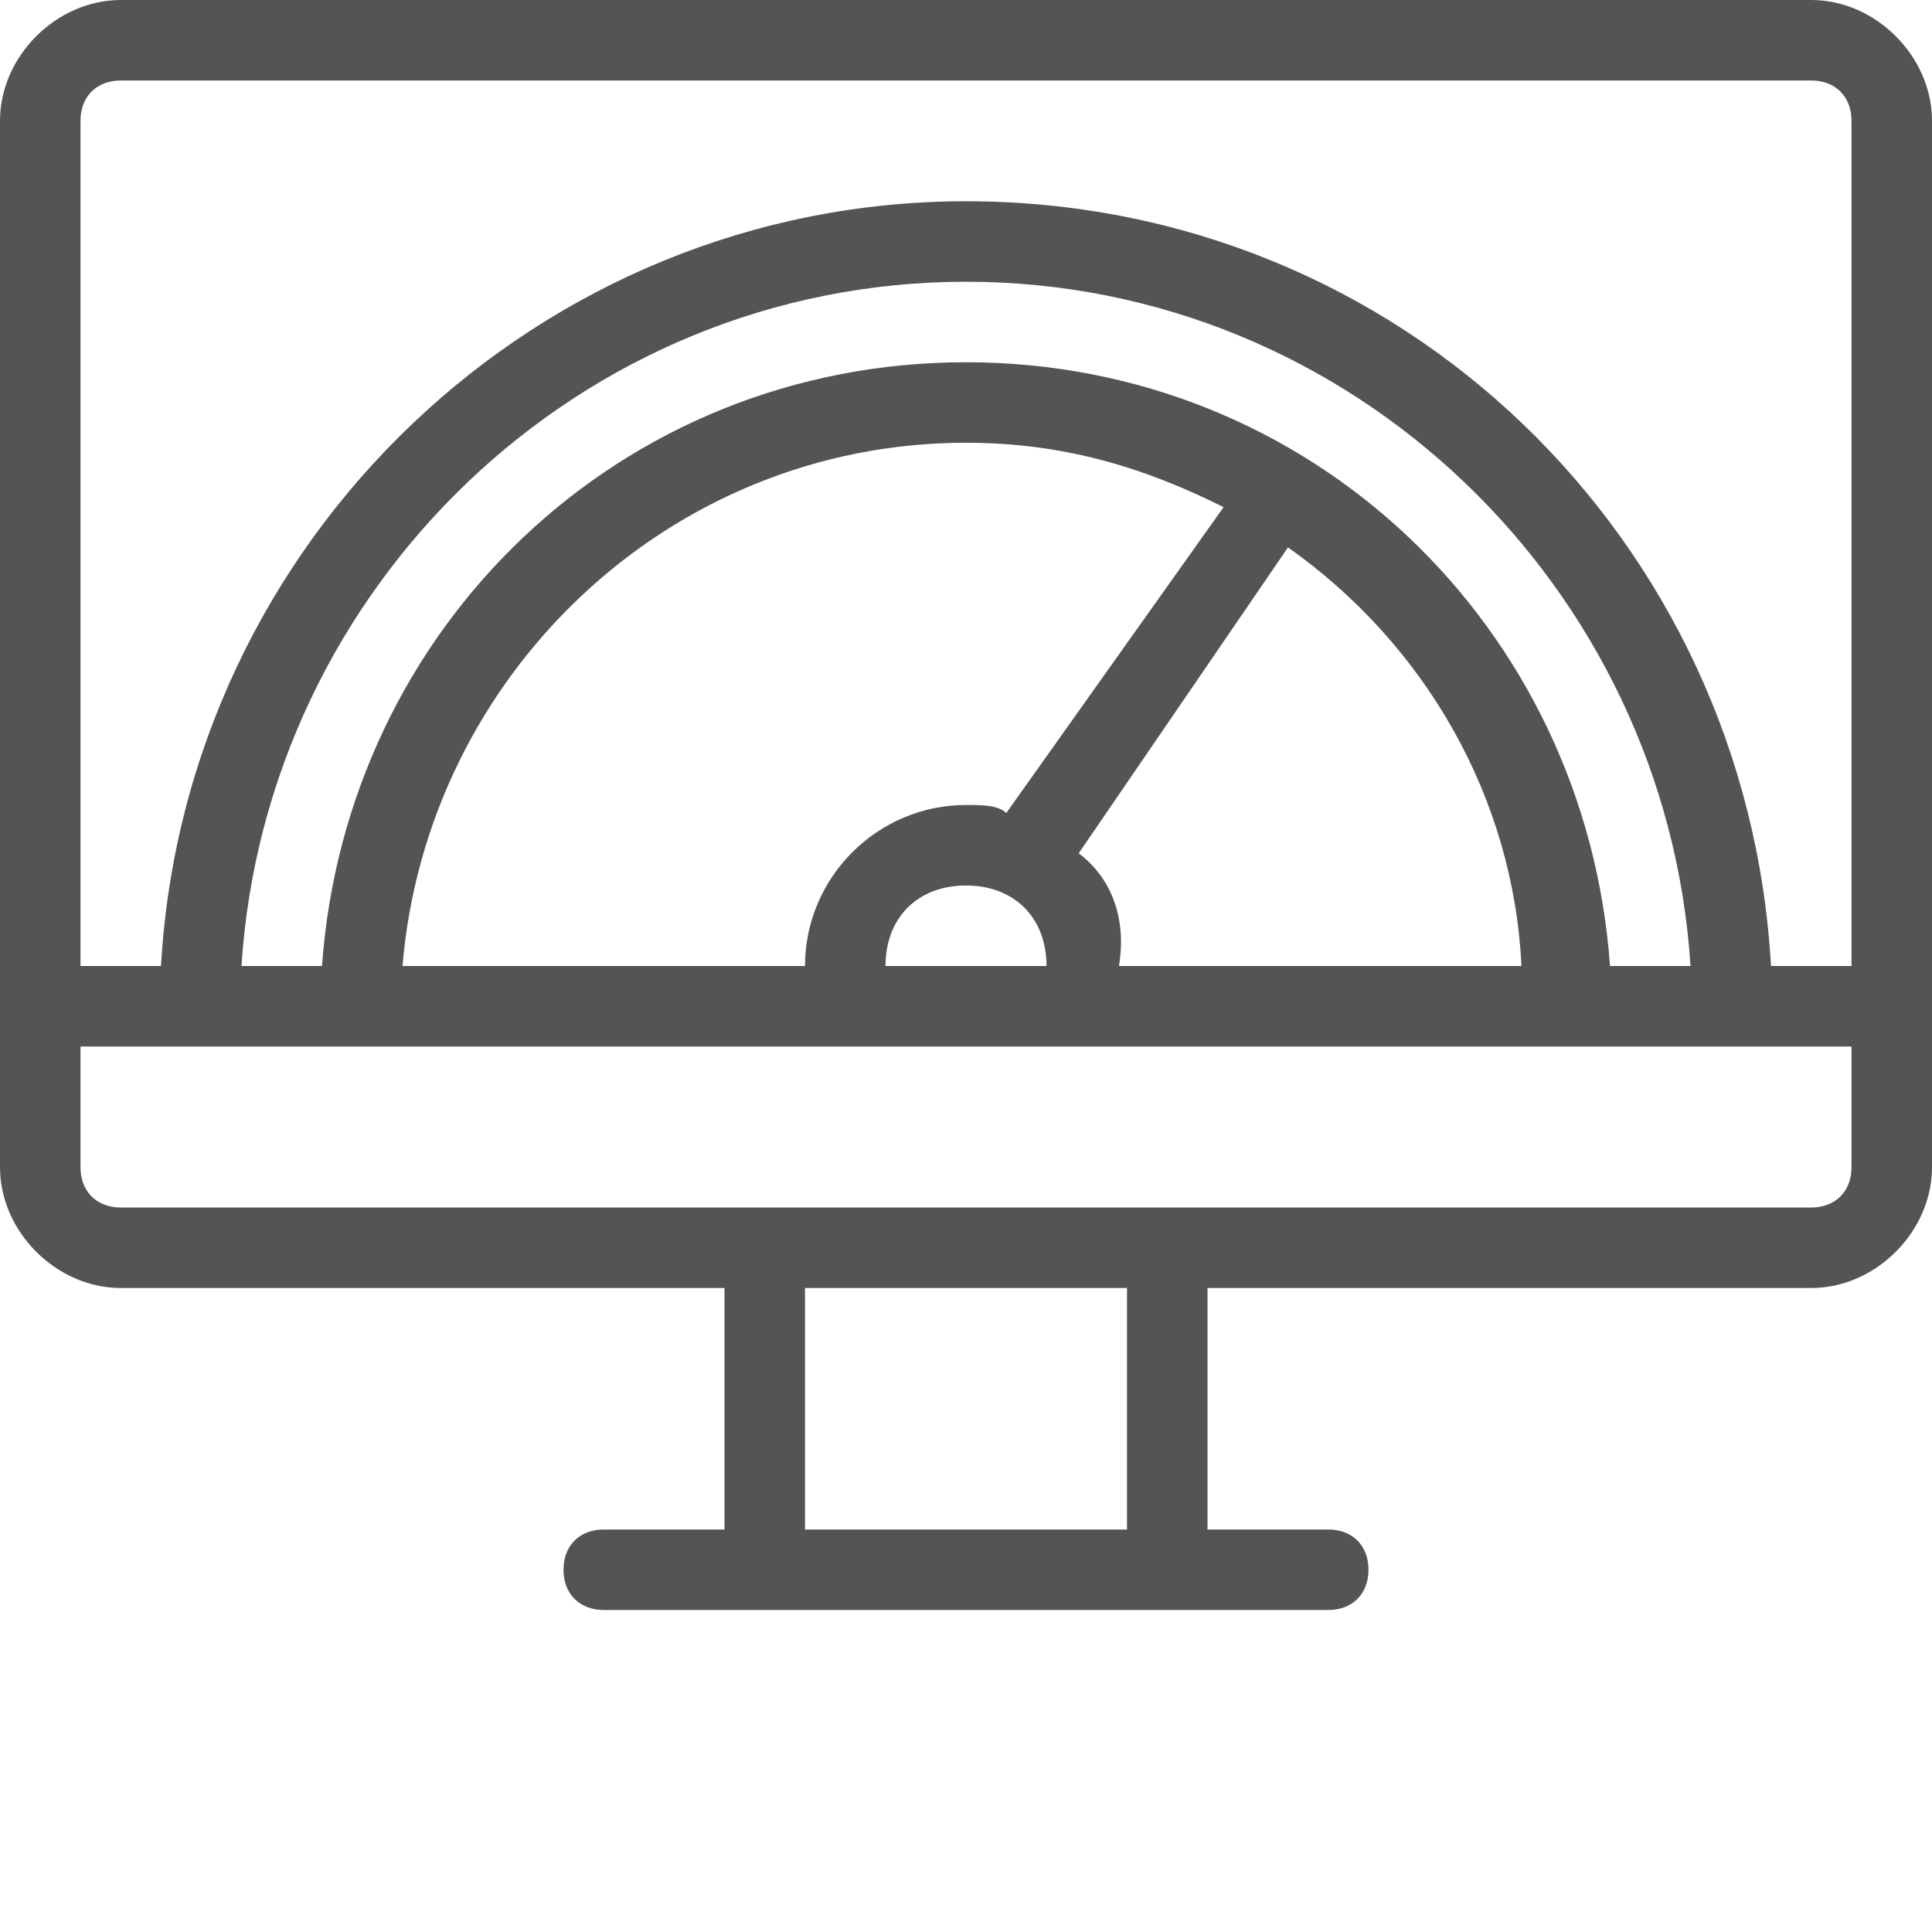 <svg width="48" height="48" viewBox="0 0 48 48" fill="none" xmlns="http://www.w3.org/2000/svg">
<rect width="48" height="48" fill="white"/>
<path d="M45 0H3C1.4 0 0 1.4 0 3V29C0 30.6 1.4 32 3 32H18V38H15C14.4 38 14 38.4 14 39C14 39.6 14.4 40 15 40H33C33.6 40 34 39.6 34 39C34 38.4 33.6 38 33 38H30V32H45C46.6 32 48 30.6 48 29V3C48 1.4 46.6 0 45 0ZM28 38H20V32H28V38ZM46 29C46 29.6 45.6 30 45 30H3C2.4 30 2 29.6 2 29V26H46V29ZM24 20C21.8 20 20 21.8 20 24H10C10.6 16.8 16.6 11 24 11C26.4 11 28.4 11.6 30.4 12.6L25 20.2C24.8 20 24.4 20 24 20ZM22 24C22 22.8 22.8 22 24 22C25.2 22 26 22.8 26 24H22ZM26.8 21.2L32 13.6C35.4 16 37.6 19.8 37.8 24H27.8C28 22.8 27.6 21.8 26.8 21.2ZM40 24C39.4 15.6 32.6 9 24 9C15.4 9 8.6 15.6 8 24H6C6.6 14.6 14.4 7 24 7C33.6 7 41.4 14.6 42 24H40ZM46 24H44C43.4 13.4 34.8 5 24 5C13.4 5 4.6 13.4 4 24H2V3C2 2.4 2.4 2 3 2H45C45.6 2 46 2.4 46 3V24Z" fill="#545454"/>
</svg>
